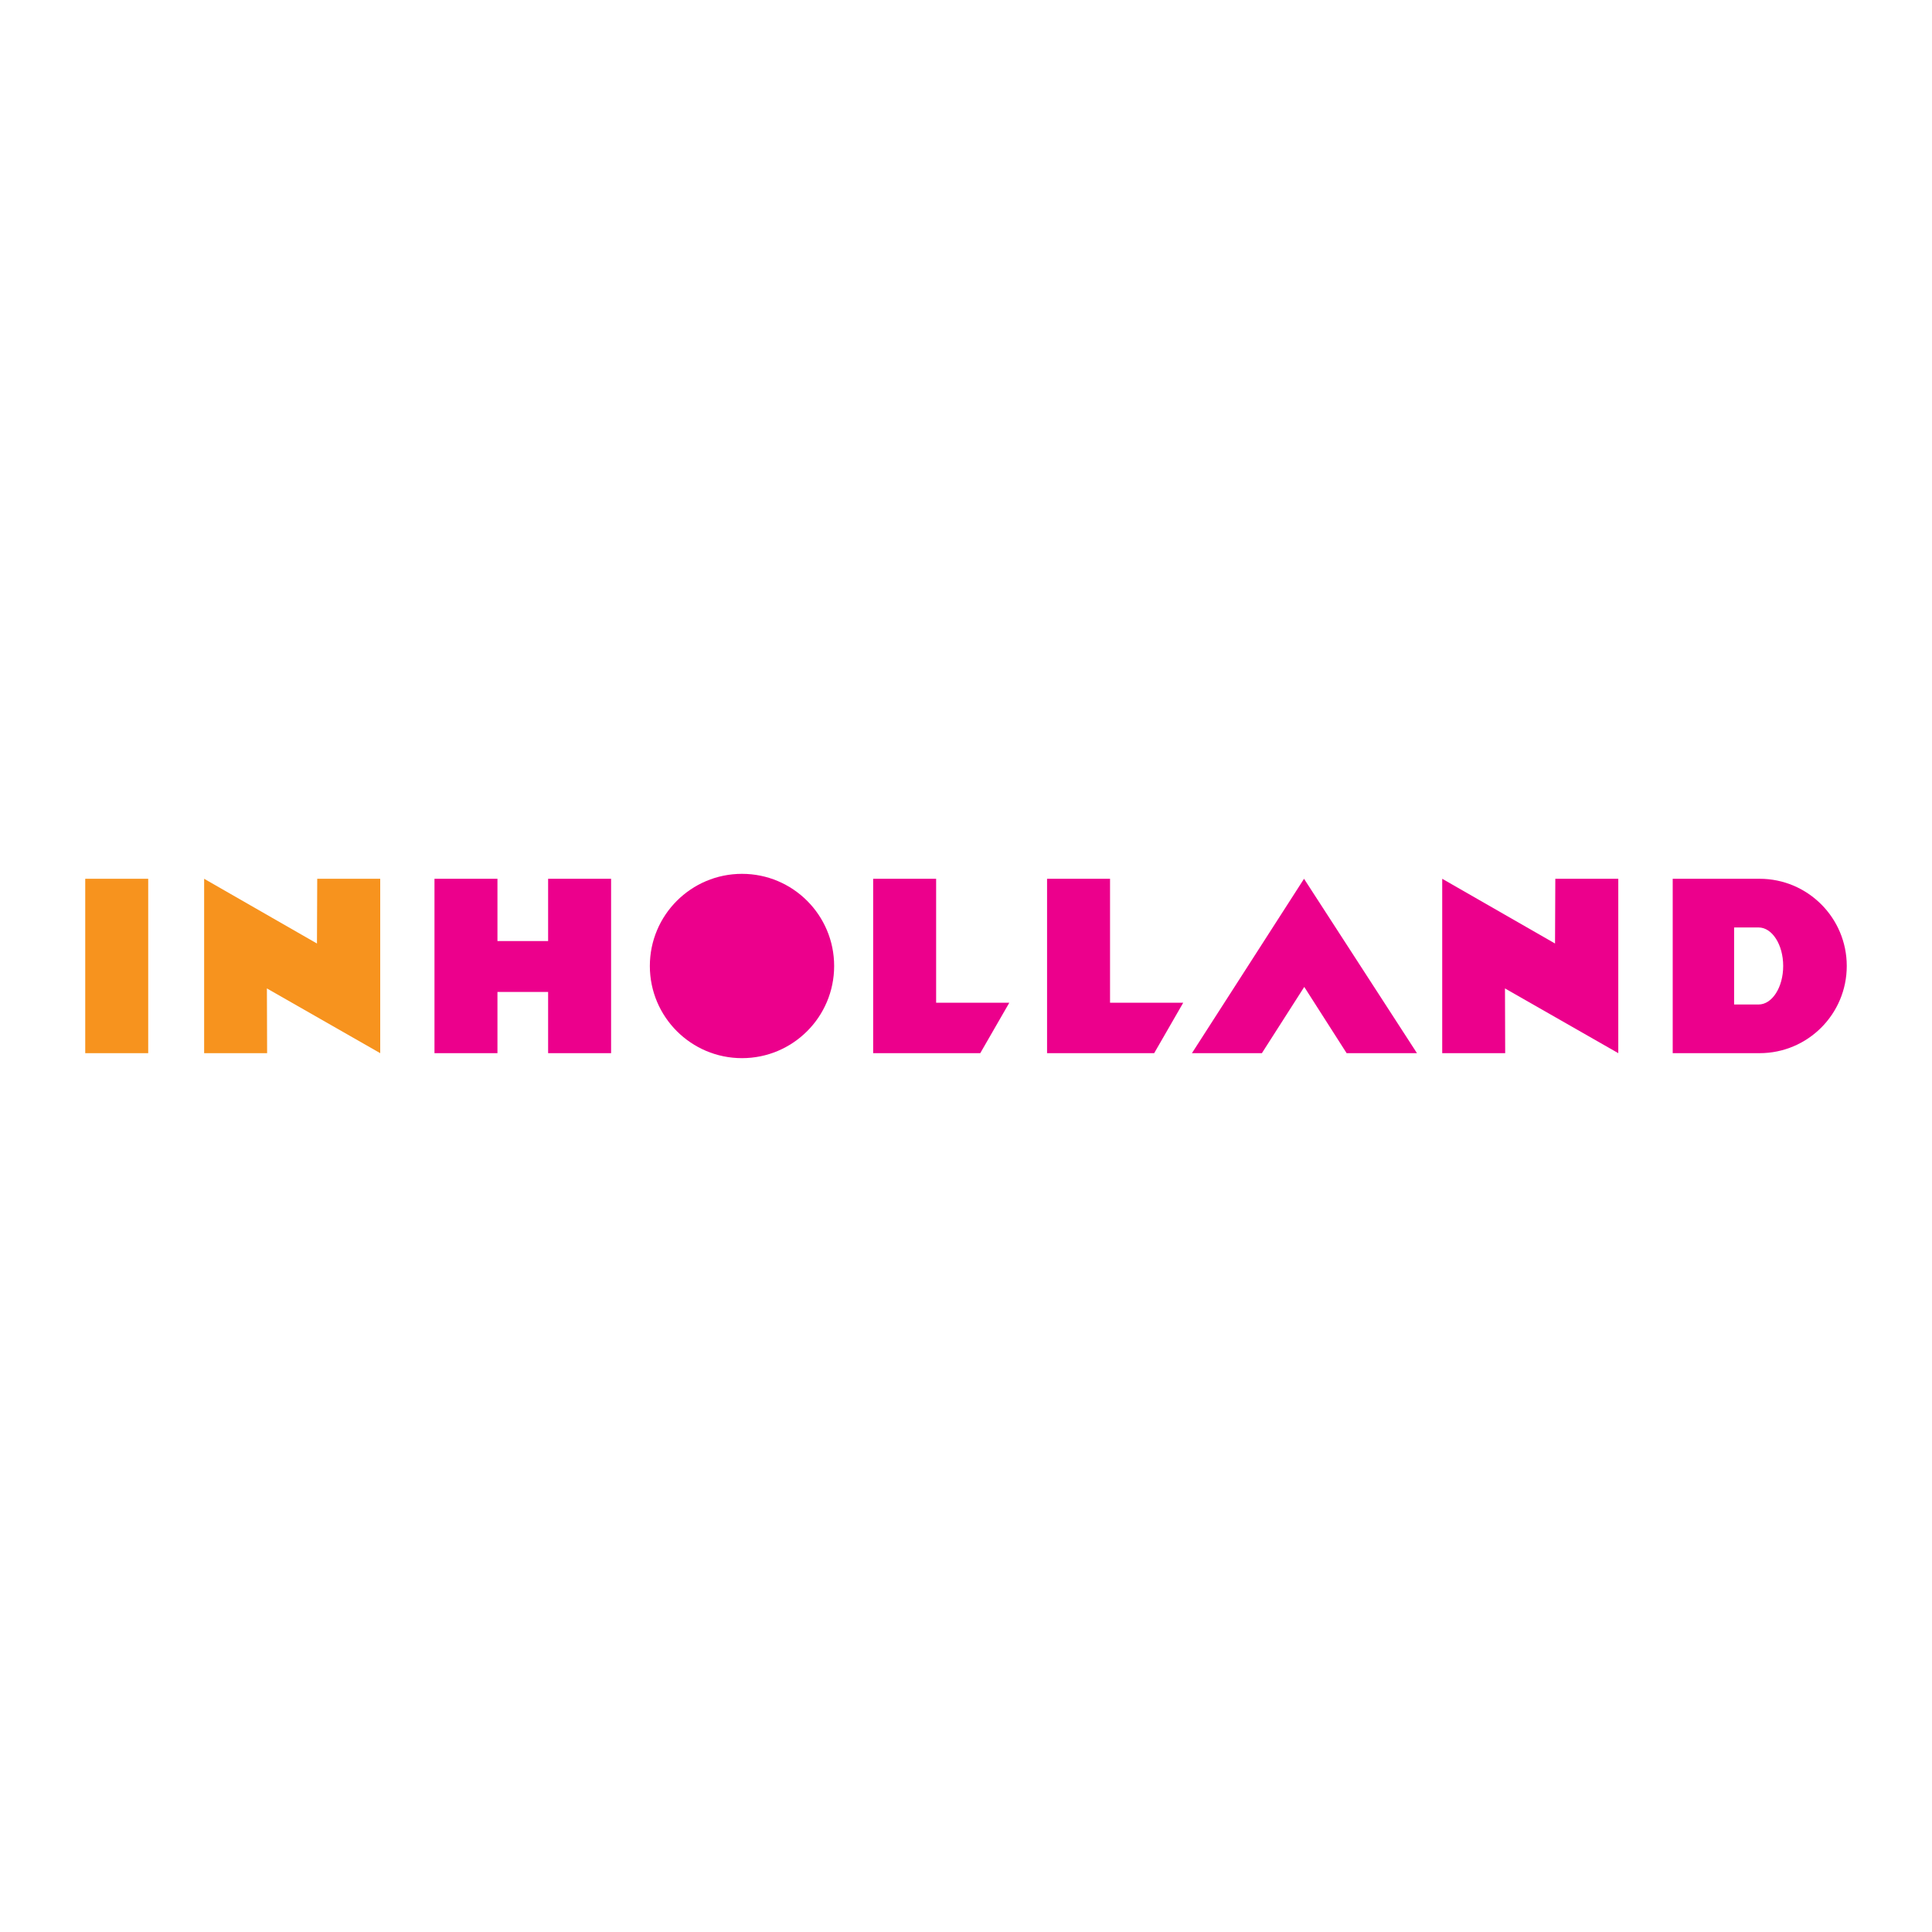 <?xml version="1.0" encoding="utf-8"?>
<!-- Generator: Adobe Illustrator 13.0.0, SVG Export Plug-In . SVG Version: 6.00 Build 14948)  -->
<!DOCTYPE svg PUBLIC "-//W3C//DTD SVG 1.0//EN" "http://www.w3.org/TR/2001/REC-SVG-20010904/DTD/svg10.dtd">
<svg version="1.0" id="Layer_1" xmlns="http://www.w3.org/2000/svg" xmlns:xlink="http://www.w3.org/1999/xlink" x="0px" y="0px"
	 width="192.756px" height="192.756px" viewBox="0 0 192.756 192.756" enable-background="new 0 0 192.756 192.756"
	 xml:space="preserve">
<g>
	<polygon fill-rule="evenodd" clip-rule="evenodd" fill="#FFFFFF" points="0,0 192.756,0 192.756,192.756 0,192.756 0,0 	"/>
	<polygon fill-rule="evenodd" clip-rule="evenodd" fill="#F7931E" points="14.787,105.075 8.504,105.075 8.504,87.676 
		14.787,87.676 14.787,105.075 	"/>
	<polygon fill-rule="evenodd" clip-rule="evenodd" fill="#EC008C" points="141.371,105.075 130.103,87.676 118.919,105.075 
		125.898,105.075 130.126,98.465 134.353,105.075 141.371,105.075 	"/>
	<polygon fill-rule="evenodd" clip-rule="evenodd" fill="#F7931E" points="37.934,87.676 31.65,87.676 31.623,94.134 20.367,87.676 
		20.367,105.075 26.65,105.075 26.629,98.616 37.934,105.075 37.934,87.676 	"/>
	<polygon fill-rule="evenodd" clip-rule="evenodd" fill="#EC008C" points="161.457,87.676 155.174,87.676 155.146,94.134 
		143.89,87.676 143.89,105.075 150.173,105.075 150.152,98.616 161.457,105.075 161.457,87.676 	"/>
	<polygon fill-rule="evenodd" clip-rule="evenodd" fill="#EC008C" points="54.686,87.676 54.686,93.889 49.631,93.889 
		49.631,87.676 43.348,87.676 43.348,105.075 49.631,105.075 49.631,98.967 54.686,98.967 54.686,105.075 60.969,105.075 
		60.969,87.676 54.686,87.676 	"/>
	<path fill-rule="evenodd" clip-rule="evenodd" fill="#EC008C" d="M83.223,96.377c0,5.079-4.116,9.195-9.194,9.195
		c-5.078,0-9.194-4.116-9.194-9.195c0-5.078,4.116-9.194,9.194-9.194C79.107,87.184,83.223,91.3,83.223,96.377L83.223,96.377z"/>
	<path fill-rule="evenodd" clip-rule="evenodd" fill="#EC008C" d="M175.552,87.676c-0.826,0-8.666,0-8.666,0v17.399
		c0,0,7.84,0,8.666,0c4.806,0,8.7-3.895,8.7-8.7C184.252,91.571,180.357,87.676,175.552,87.676L175.552,87.676z M175.455,100.218
		c-0.232,0-2.443,0-2.443,0v-7.685c0,0,2.211,0,2.443,0c1.355,0,2.454,1.72,2.454,3.842S176.811,100.218,175.455,100.218
		L175.455,100.218z"/>
	<polygon fill-rule="evenodd" clip-rule="evenodd" fill="#EC008C" points="93.398,100.044 93.398,87.676 87.115,87.676 
		87.115,105.075 92.958,105.075 93.398,105.075 97.801,105.075 100.698,100.044 93.398,100.044 	"/>
	<polygon fill-rule="evenodd" clip-rule="evenodd" fill="#EC008C" points="110.749,100.044 110.749,87.676 104.466,87.676 
		104.466,105.075 110.309,105.075 110.749,105.075 115.152,105.075 118.05,100.044 110.749,100.044 	"/>
</g>
</svg>
